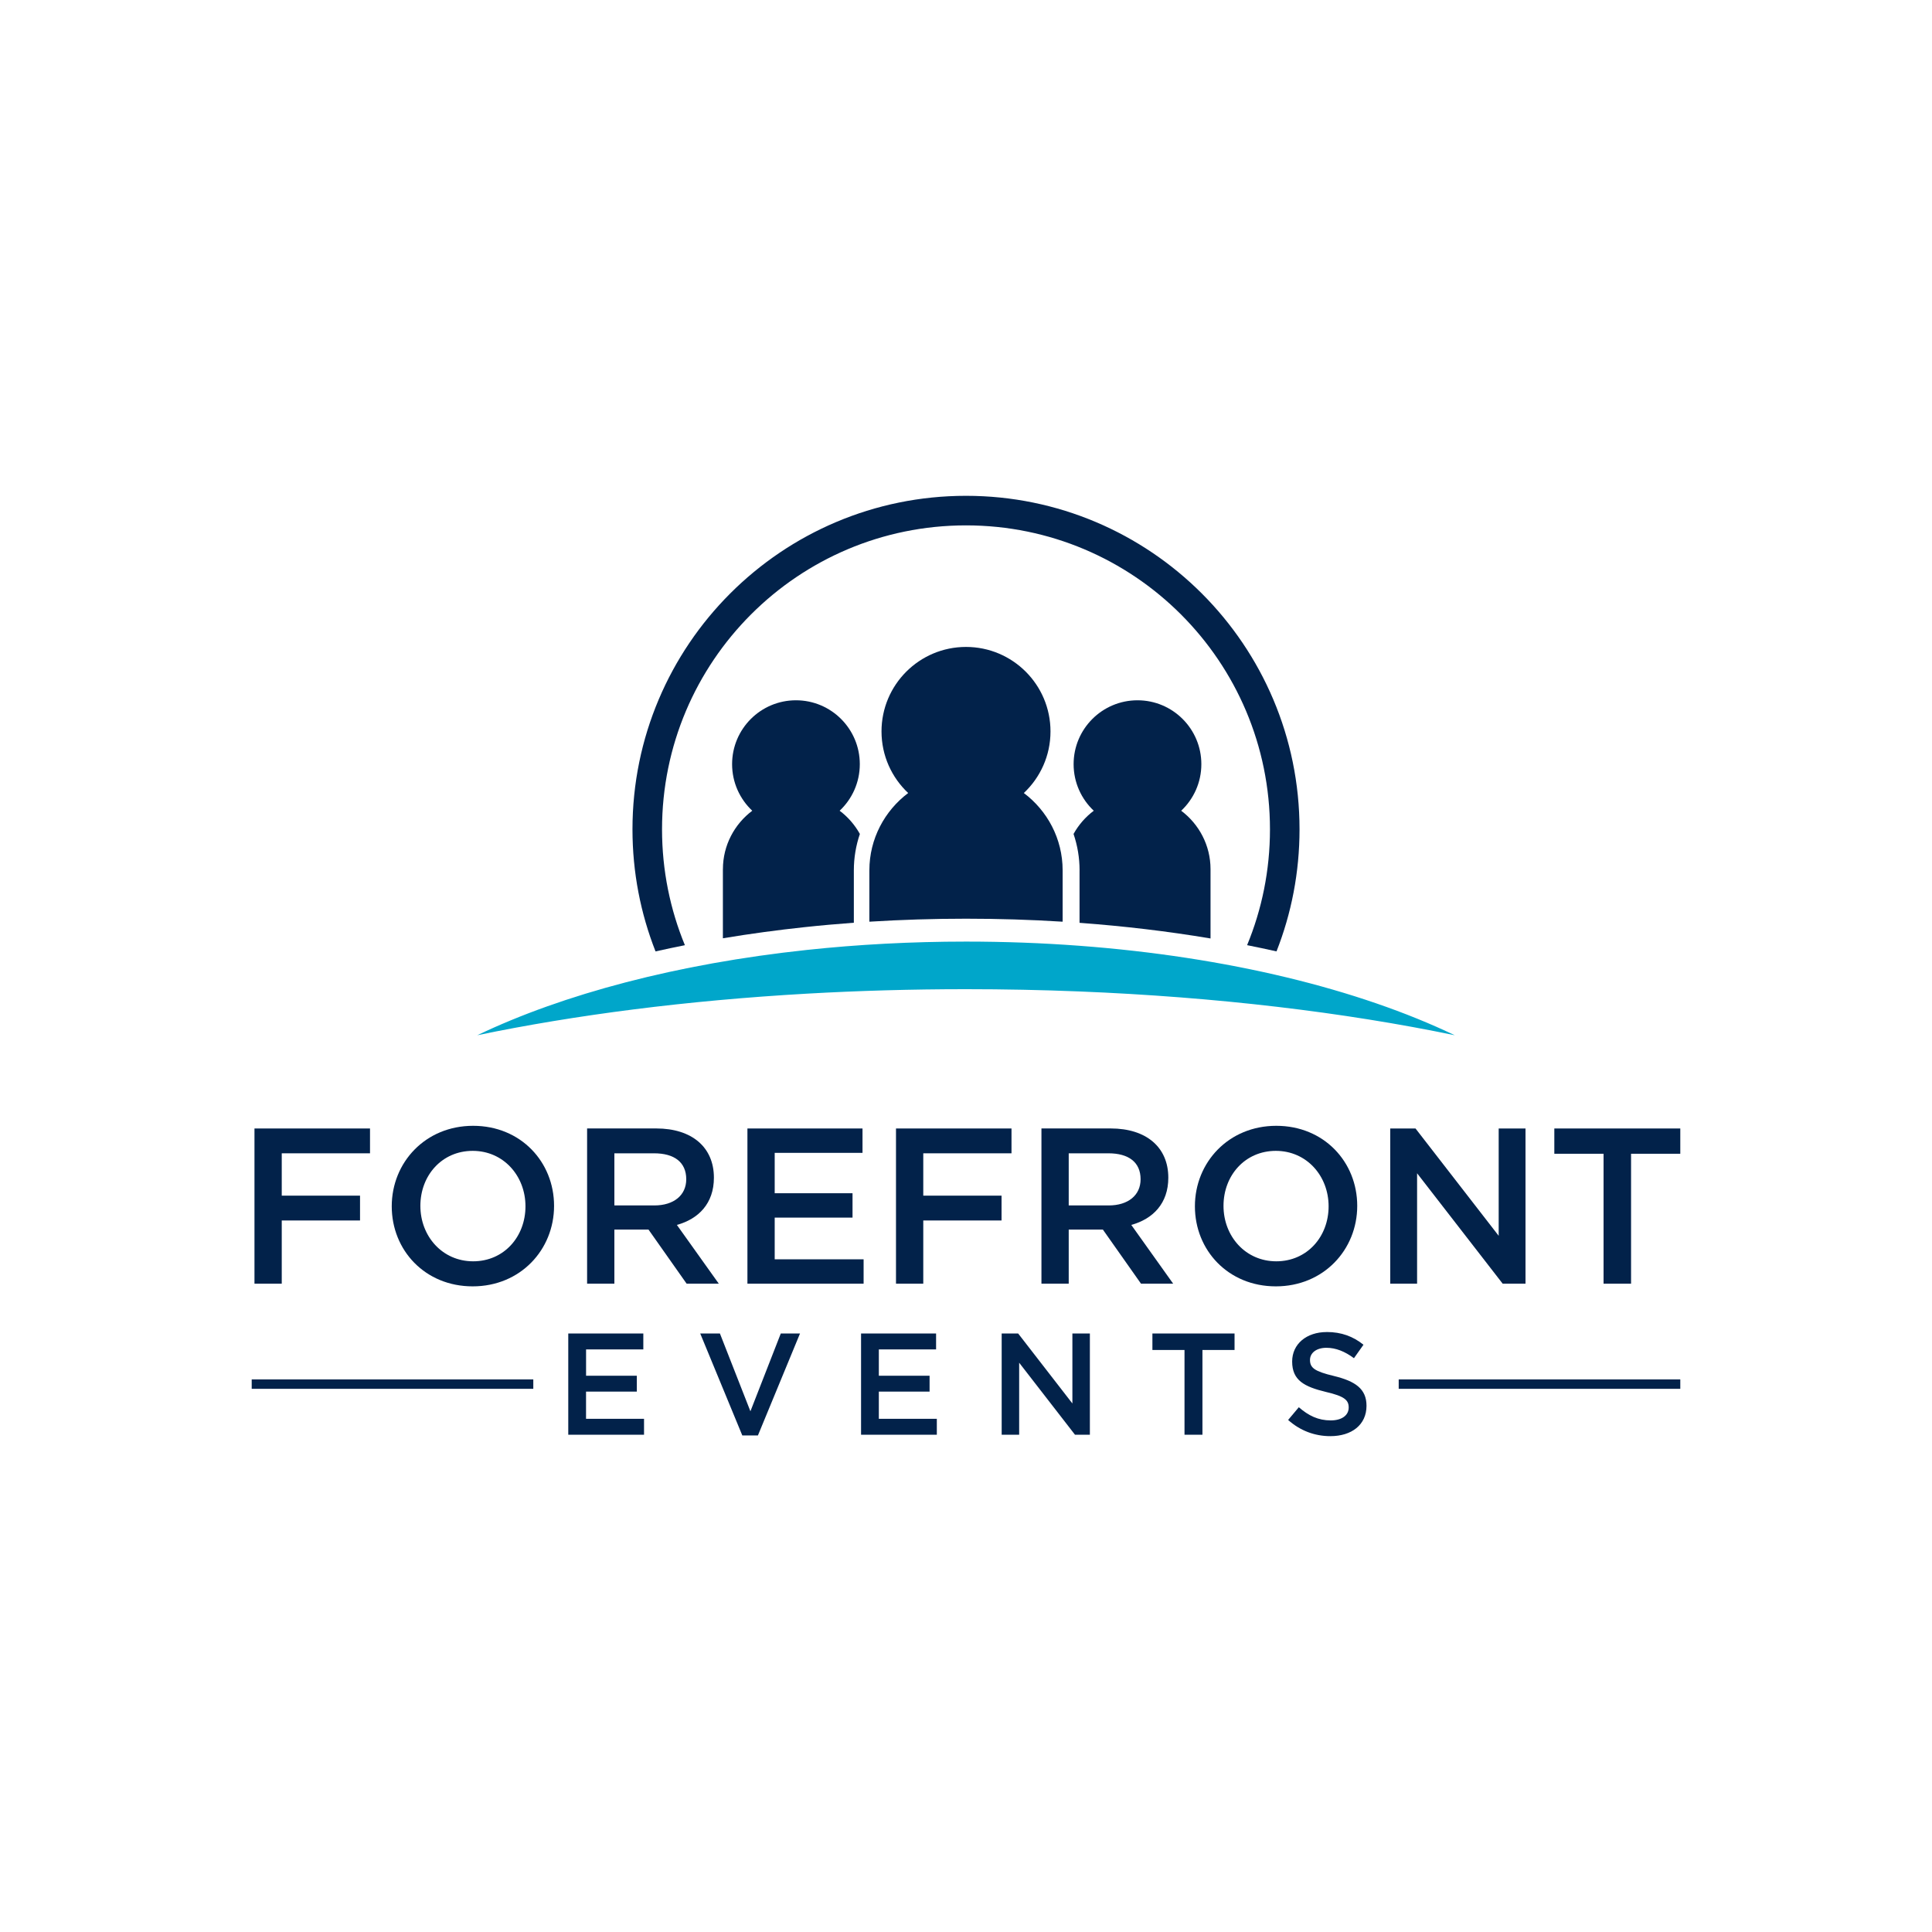 <?xml version="1.0" encoding="UTF-8"?> <svg xmlns="http://www.w3.org/2000/svg" version="1.1" viewBox="0 0 600 600"><defs><style> .cls-1, .cls-2 { fill-rule: evenodd; } .cls-1, .cls-3 { fill: #02224a; } .cls-2 { fill: #00a6ca; } </style></defs><g><g id="Layer_1_copy"><g><g><rect class="cls-3" x="434.38" y="428.39" width="87.45" height="2.92"></rect><g><polygon class="cls-1" points="87.5 358.17 114.91 358.17 114.91 350.46 79.03 350.46 79.03 398.66 87.5 398.66 87.5 379.03 111.81 379.03 111.81 371.32 87.5 371.32 87.5 358.17"></polygon><path class="cls-1" d="M146.8,357.41c9.57,0,16.39,7.78,16.39,17.22s-6.68,17.08-16.25,17.08-16.39-7.78-16.39-17.22,6.68-17.08,16.25-17.08h0ZM146.93,349.63c-14.81,0-25.27,11.36-25.27,25s10.33,24.86,25.14,24.86,25.27-11.36,25.27-25-10.33-24.86-25.14-24.86Z"></path><path class="cls-1" d="M182.33,350.46v48.2h8.47v-16.8h10.6l11.84,16.8h9.99l-13.02-18.25c6.75-1.86,11.5-6.68,11.5-14.67,0-9.44-6.82-15.29-17.91-15.29h-21.49ZM203.13,358.17c6.27,0,9.99,2.76,9.99,8.06,0,4.96-3.86,8.13-9.92,8.13h-12.4v-16.18h12.33Z"></path><polygon class="cls-1" points="232.12 350.46 232.12 398.66 268.2 398.66 268.2 391.09 240.59 391.09 240.59 378.14 264.76 378.14 264.76 370.57 240.59 370.57 240.59 358.03 267.86 358.03 267.86 350.46 232.12 350.46"></polygon><polygon class="cls-1" points="278.26 350.46 278.26 398.66 286.73 398.66 286.73 379.03 311.04 379.03 311.04 371.32 286.73 371.32 286.73 358.17 314.13 358.17 314.13 350.46 278.26 350.46"></polygon><path class="cls-1" d="M331.9,358.17h12.33c6.27,0,9.99,2.76,9.99,8.06,0,4.96-3.86,8.13-9.92,8.13h-12.4v-16.18h0ZM323.43,350.46v48.2h8.47v-16.8h10.61l11.84,16.8h9.99l-13.01-18.25c6.75-1.86,11.5-6.68,11.5-14.67,0-9.44-6.82-15.29-17.9-15.29h-21.49Z"></path><path class="cls-1" d="M396.36,349.63c-14.81,0-25.27,11.36-25.27,25s10.33,24.86,25.14,24.86,25.27-11.36,25.27-25-10.33-24.86-25.14-24.86h0ZM396.22,357.41c9.57,0,16.39,7.78,16.39,17.22s-6.68,17.08-16.25,17.08-16.39-7.78-16.39-17.22,6.68-17.08,16.25-17.08Z"></path><polygon class="cls-1" points="431.75 350.46 431.75 398.66 440.09 398.66 440.09 364.37 466.67 398.66 473.76 398.66 473.76 350.46 465.43 350.46 465.43 383.79 439.6 350.46 431.75 350.46"></polygon><polygon class="cls-1" points="482.71 358.31 498 358.31 498 398.66 506.54 398.66 506.54 358.31 521.83 358.31 521.83 350.46 482.71 350.46 482.71 358.31"></polygon></g><path class="cls-1" d="M197.77,432.18v-4.94h-15.76v-8.17h17.78v-4.94h-23.31v31.43h23.53v-4.94h-18.01v-8.44h15.76ZM412.02,413.68c-6.24,0-10.73,3.68-10.73,9.16,0,5.84,3.77,7.81,10.46,9.43,5.84,1.35,7.1,2.56,7.1,4.85,0,2.43-2.16,4-5.57,4-3.91,0-6.91-1.48-9.92-4.09l-3.32,3.95c3.77,3.37,8.31,5.03,13.11,5.03,6.6,0,11.23-3.5,11.23-9.43,0-5.25-3.46-7.63-10.1-9.25-6.02-1.44-7.45-2.52-7.45-4.99,0-2.11,1.89-3.77,5.12-3.77,2.87,0,5.7,1.12,8.53,3.23l2.96-4.18c-3.19-2.56-6.83-3.95-11.41-3.95h0ZM357.89,414.13v5.12h9.97v26.31h5.57v-26.31h9.97v-5.12h-25.51ZM311.08,414.13v31.43h5.43v-22.36l17.33,22.36h4.63v-31.43h-5.43v21.73l-16.84-21.73h-5.12ZM267.41,414.13v31.43h23.53v-4.94h-18.01v-8.44h15.76v-4.94h-15.76v-8.17h17.78v-4.94h-23.31ZM217.46,414.13l13.07,31.66h4.85l13.07-31.66h-5.97l-9.43,24.16-9.47-24.16h-6.11Z"></path><rect class="cls-3" x="78.17" y="428.39" width="87.45" height="2.92"></rect></g><path class="cls-2" d="M148.22,321.5c30.46-6.32,65.11-10.79,102.36-12.91,16.04-.91,32.55-1.39,49.42-1.39,11.89,0,23.61.24,35.1.7,42.69,1.71,82.35,6.48,116.68,13.6-29.89-14.31-70.63-24.36-116.68-27.79-11.4-.85-23.13-1.29-35.1-1.29-17.04,0-33.6.9-49.42,2.59-40.16,4.29-75.6,13.69-102.36,26.49Z"></path><path class="cls-1" d="M224.5,269.92v21.47c8.52-1.42,17-2.56,25.32-3.45,5.11-.55,10.23-1,15.35-1.38v-16.28c0-3.9.65-7.7,1.87-11.29-1.57-2.82-3.71-5.28-6.28-7.21,3.85-3.62,6.26-8.76,6.26-14.46,0-10.96-8.88-19.84-19.83-19.84s-19.83,8.88-19.83,19.84c0,5.7,2.41,10.84,6.26,14.46-5.52,4.15-9.11,10.75-9.11,18.14Z"></path><path class="cls-1" d="M212.7,293.54c-4.57-11.09-7.1-23.24-7.1-35.98,0-52.14,42.26-94.4,94.4-94.4s94.4,42.26,94.4,94.4c0,12.74-2.52,24.88-7.1,35.97,3.05.61,6.09,1.25,9.13,1.93,4.62-11.74,7.15-24.52,7.15-37.9,0-57.21-46.38-103.58-103.58-103.58s-103.58,46.38-103.58,103.58c0,13.38,2.54,26.17,7.16,37.91,3.04-.68,6.08-1.33,9.12-1.93Z"></path><path class="cls-1" d="M269.99,270.28v15.96c9.99-.62,20-.93,30.01-.93s20.02.3,30.01.93v-15.96c0-9.79-4.75-18.52-12.05-24,5.09-4.79,8.28-11.58,8.28-19.13,0-14.49-11.75-26.24-26.24-26.24s-26.24,11.75-26.24,26.24c0,7.54,3.18,14.34,8.28,19.13-7.3,5.49-12.05,14.22-12.05,24Z"></path><path class="cls-1" d="M335.26,270.28v16.31c.13,0,.25.02.38.03,13.12.98,26.7,2.54,40.3,4.83v-21.53c0-7.4-3.59-14-9.11-18.14,3.85-3.62,6.26-8.76,6.26-14.46,0-10.96-8.88-19.84-19.83-19.84s-19.84,8.88-19.84,19.84c0,5.7,2.41,10.84,6.26,14.46-2.57,1.93-4.72,4.39-6.28,7.21,1.22,3.59,1.87,7.4,1.87,11.29Z"></path></g></g></g></svg> 